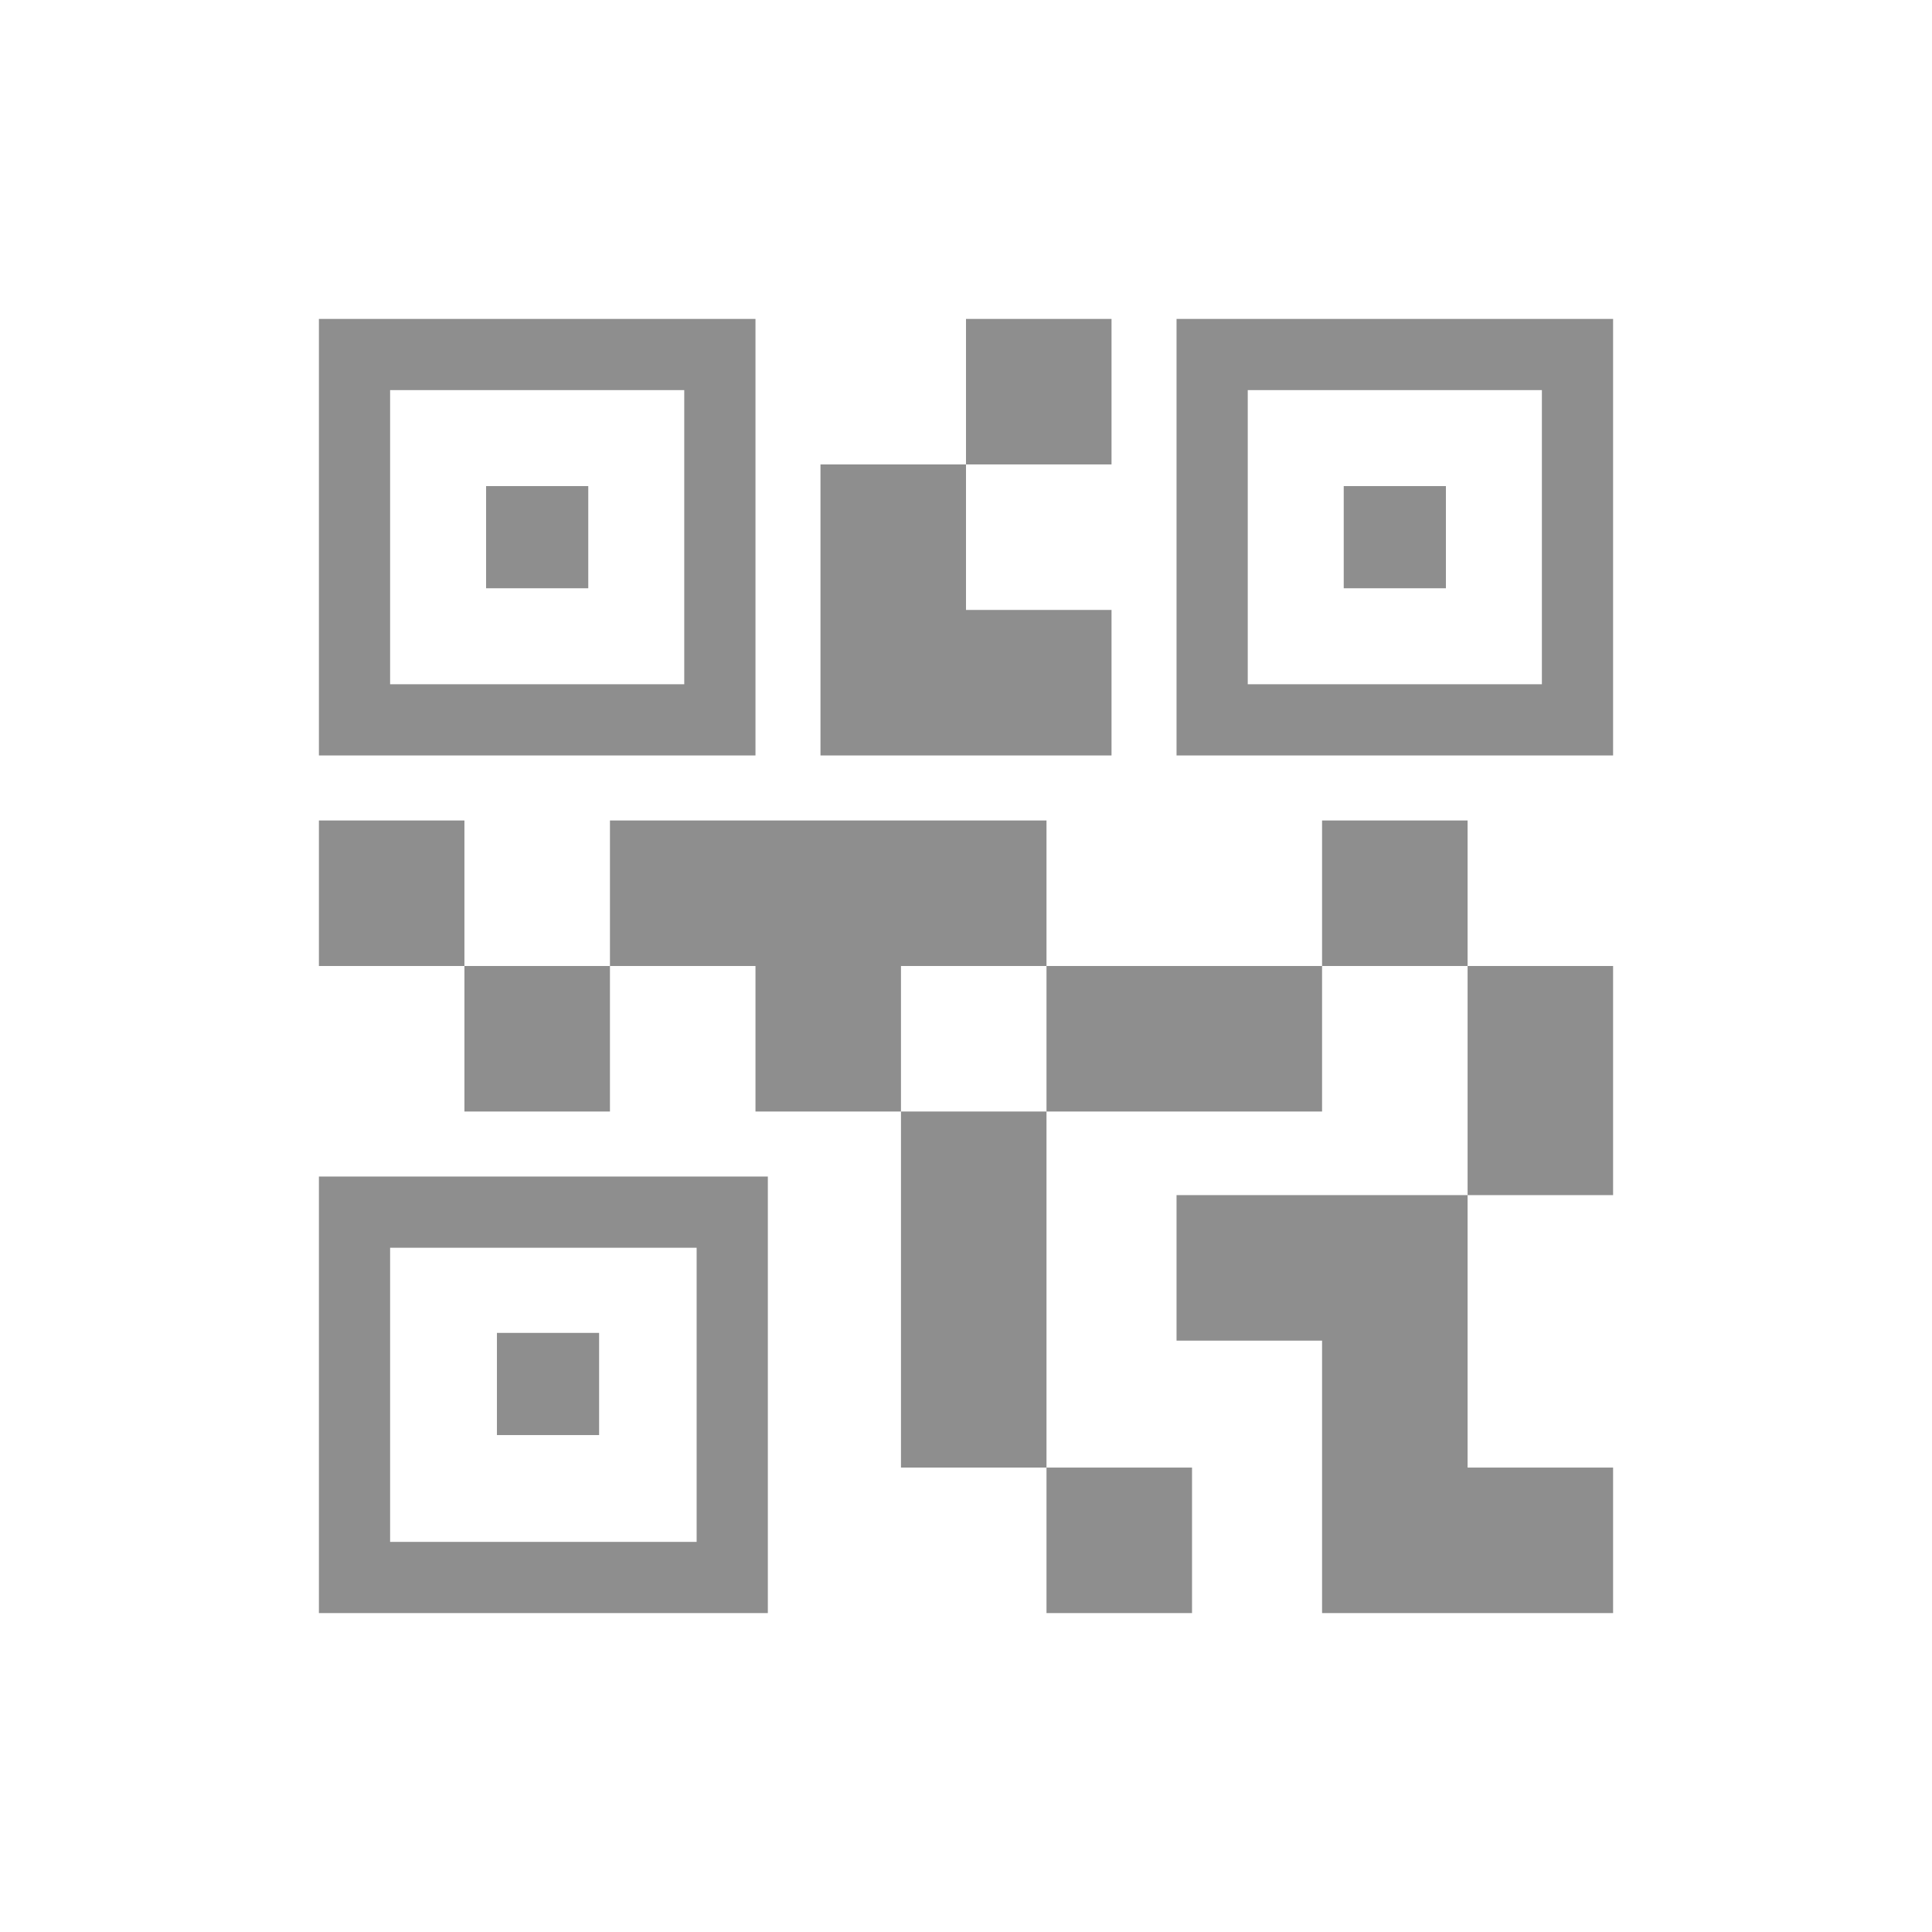 <svg width="90" height="90" viewBox="0 0 90 90" fill="none" xmlns="http://www.w3.org/2000/svg">
<mask id="mask0_270_55" style="mask-type:alpha" maskUnits="userSpaceOnUse" x="0" y="0" width="90" height="90">
<rect width="90" height="90" fill="#D9D9D9"/>
</mask>
<g mask="url(#mask0_270_55)">
<path d="M48.75 75.144V68.365H55.529V75.144H48.75ZM41.971 68.365V51.779H48.75V68.365H41.971ZM68.366 55.673V45H75.144V55.673H68.366ZM61.587 45V38.221H68.366V45H61.587ZM21.635 51.779V45H28.414V51.779H21.635ZM14.856 45V38.221H21.635V45H14.856ZM45 21.635V14.856H51.779V21.635H45ZM18.173 31.875H31.875V18.173H18.173V31.875ZM14.856 35.192V14.856H35.193V35.192H14.856ZM18.173 71.827H32.452V58.125H18.173V71.827ZM14.856 75.144V54.808H35.769V75.144H14.856ZM58.125 31.875H71.827V18.173H58.125V31.875ZM54.808 35.192V14.856H75.144V35.192H54.808ZM61.587 75.144V62.452H54.808V55.673H68.366V68.365H75.144V75.144H61.587ZM48.75 51.779V45H61.587V51.779H48.75ZM35.193 51.779V45H28.414V38.221H48.75V45H41.971V51.779H35.193ZM38.221 35.192V21.635H45V28.413H51.779V35.192H38.221ZM22.644 27.404V22.644H27.404V27.404H22.644ZM23.149 66.851V62.091H27.909V66.851H23.149ZM62.596 27.404V22.644H67.356V27.404H62.596Z" fill="#8E8E8E"/>
</g>
</svg>
